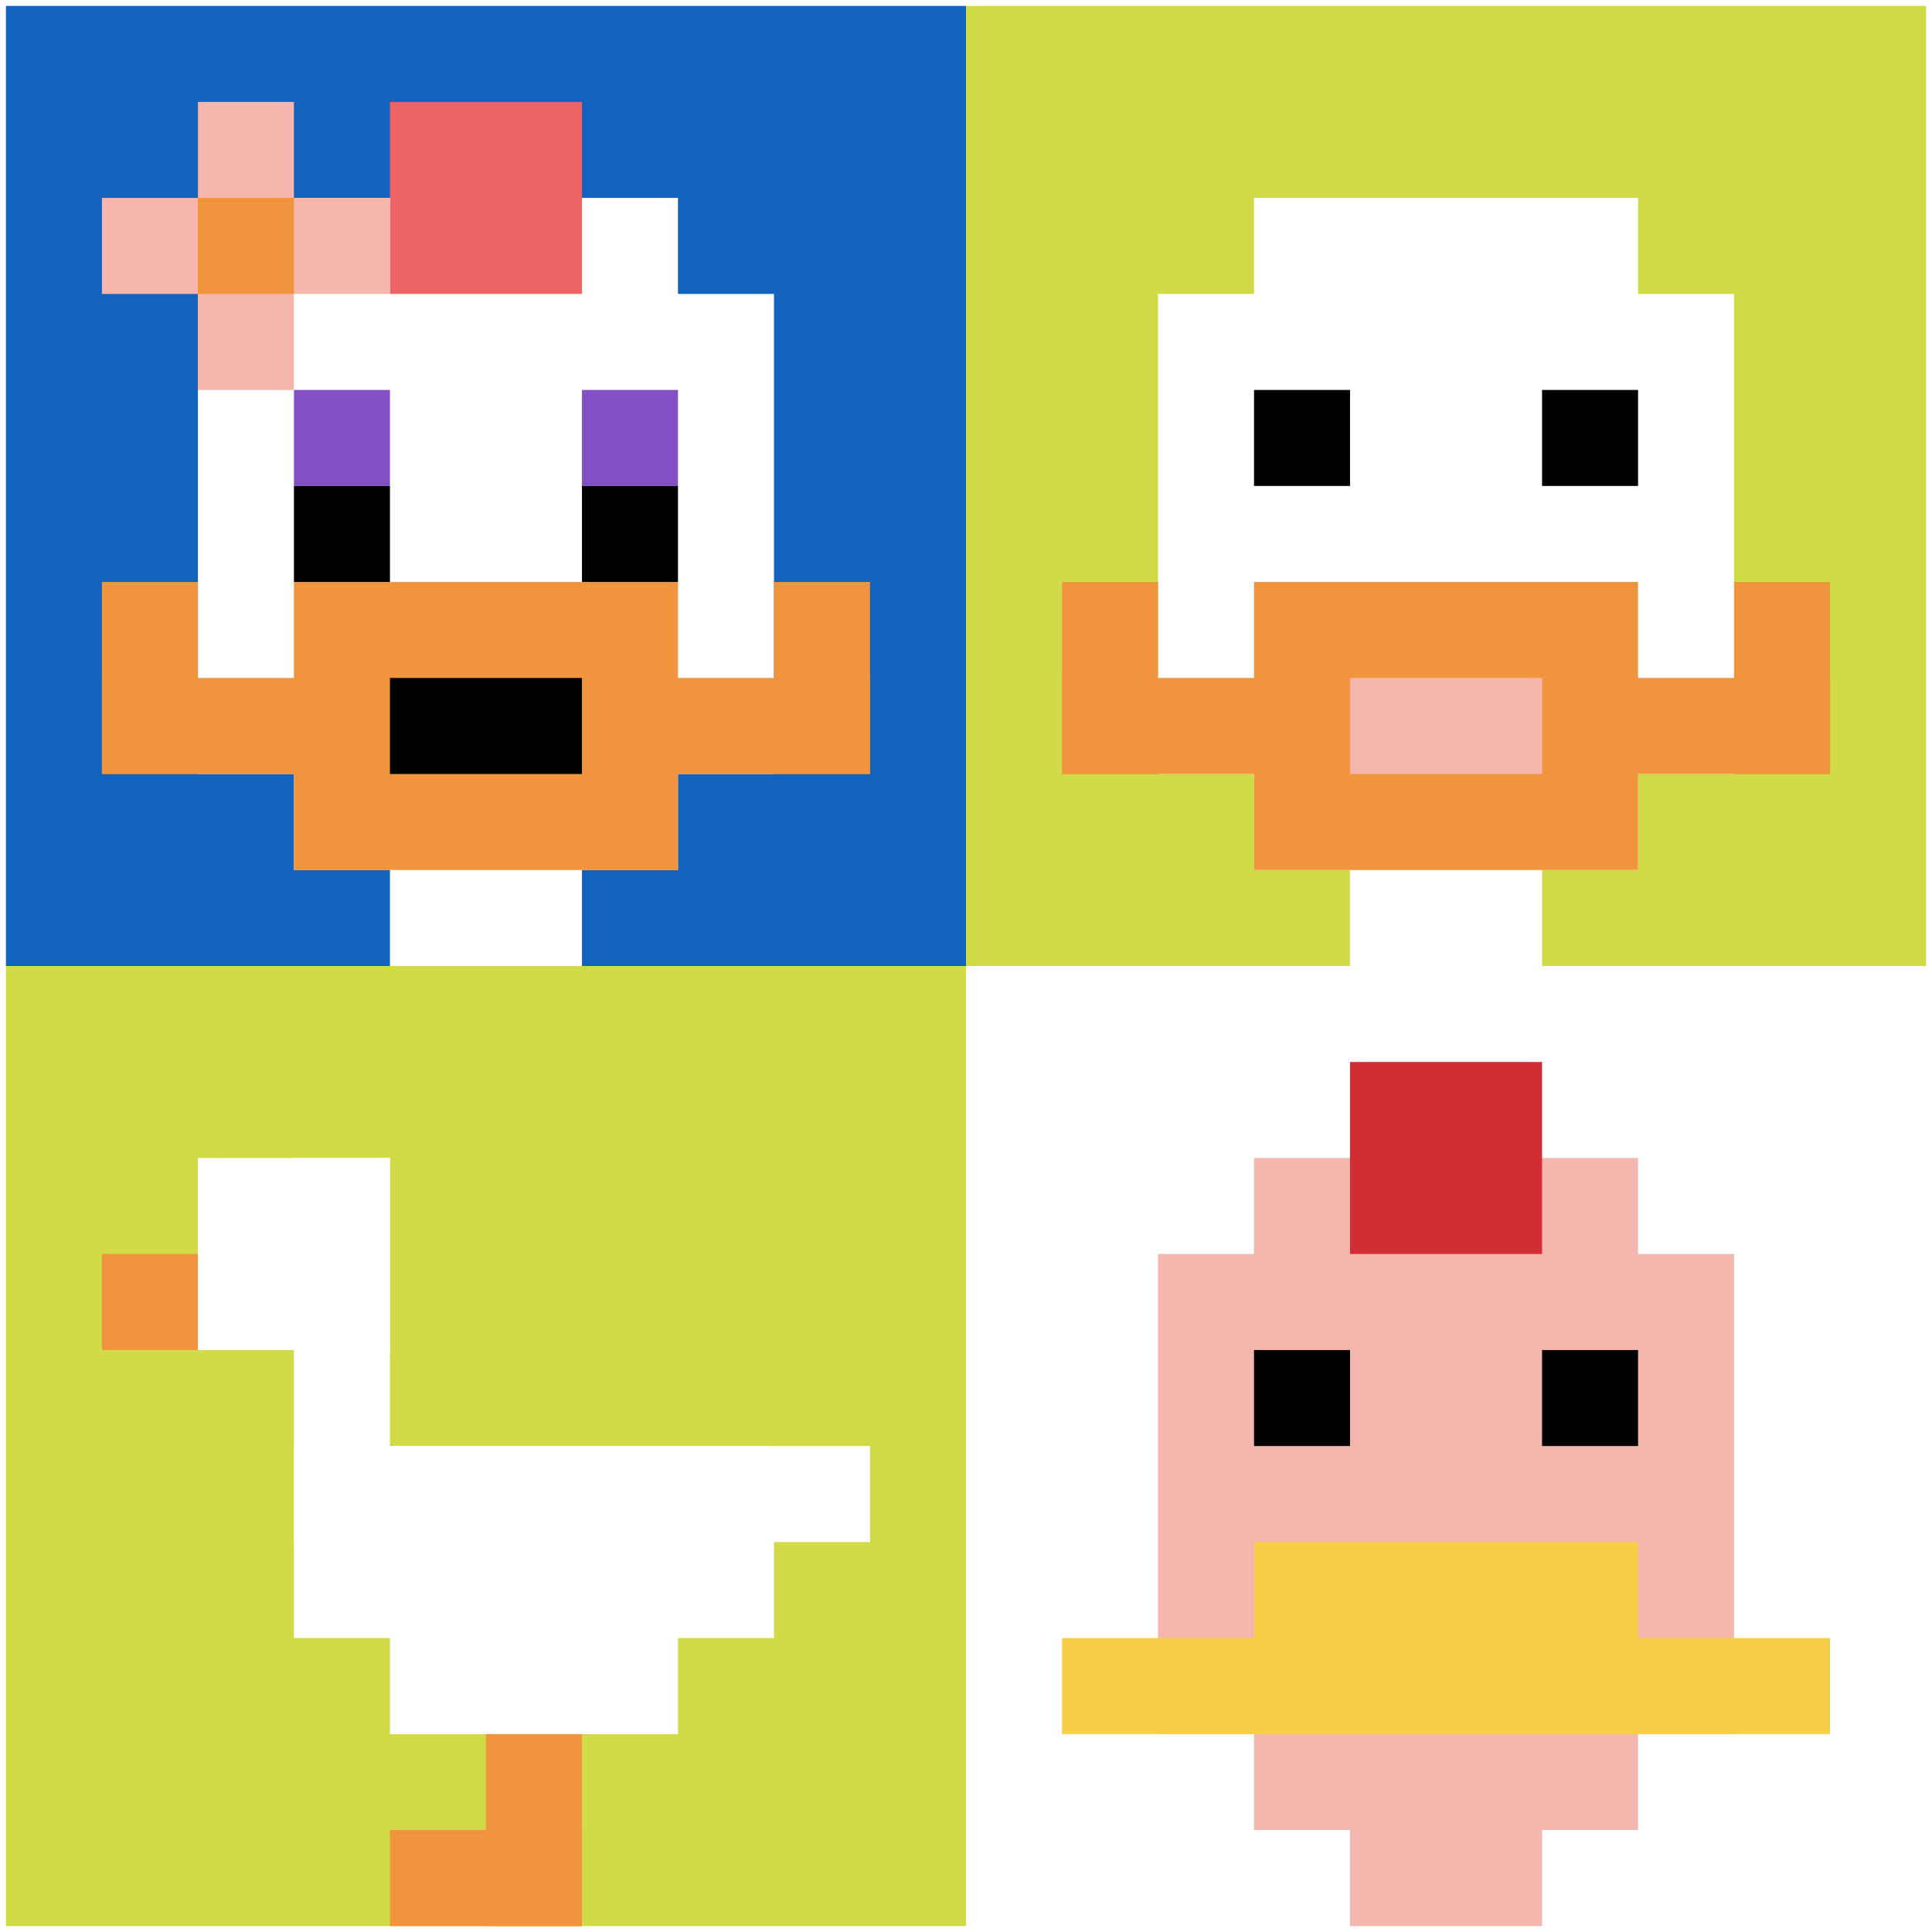 <svg xmlns="http://www.w3.org/2000/svg" version="1.1" width="653" height="653"><title>'goose-pfp-516832' by Dmitri Cherniak</title><desc>seed=516832
backgroundColor=#ffffff
padding=25
innerPadding=2
timeout=500
dimension=2
border=false
Save=function(){return n.handleSave()}
frame=228

Rendered at Sun Sep 15 2024 19:12:03 GMT+0100 (British Summer Time)
Generated in 1ms
</desc><defs></defs><rect width="100%" height="100%" fill="#ffffff"></rect><g><g id="0-0"><rect x="2" y="2" height="324.5" width="324.5" fill="#1263BD"></rect><g><rect id="2-2-3-2-4-7" x="99.35" y="66.9" width="129.8" height="227.15" fill="#ffffff"></rect><rect id="2-2-2-3-6-5" x="66.9" y="99.35" width="194.7" height="162.25" fill="#ffffff"></rect><rect id="2-2-4-8-2-2" x="131.8" y="261.6" width="64.9" height="64.9" fill="#ffffff"></rect><rect id="2-2-1-7-8-1" x="34.45" y="229.15" width="259.6" height="32.45" fill="#F0943E"></rect><rect id="2-2-3-6-4-3" x="99.35" y="196.7" width="129.8" height="97.35" fill="#F0943E"></rect><rect id="2-2-4-7-2-1" x="131.8" y="229.15" width="64.9" height="32.45" fill="#000000"></rect><rect id="2-2-1-6-1-2" x="34.45" y="196.7" width="32.45" height="64.9" fill="#F0943E"></rect><rect id="2-2-8-6-1-2" x="261.6" y="196.7" width="32.45" height="64.9" fill="#F0943E"></rect><rect id="2-2-3-4-1-1" x="99.35" y="131.8" width="32.45" height="32.45" fill="#834FC4"></rect><rect id="2-2-6-4-1-1" x="196.7" y="131.8" width="32.45" height="32.45" fill="#834FC4"></rect><rect id="2-2-3-5-1-1" x="99.35" y="164.25" width="32.45" height="32.45" fill="#000000"></rect><rect id="2-2-6-5-1-1" x="196.7" y="164.25" width="32.45" height="32.45" fill="#000000"></rect><rect id="2-2-4-1-2-2" x="131.8" y="34.45" width="64.9" height="64.9" fill="#EC6463"></rect><rect id="2-2-1-2-3-1" x="34.45" y="66.9" width="97.35" height="32.45" fill="#F4B6AD"></rect><rect id="2-2-2-1-1-3" x="66.9" y="34.45" width="32.45" height="97.35" fill="#F4B6AD"></rect><rect id="2-2-2-2-1-1" x="66.9" y="66.9" width="32.45" height="32.45" fill="#F0943E"></rect></g><rect x="2" y="2" stroke="white" stroke-width="0" height="324.5" width="324.5" fill="none"></rect></g><g id="1-0"><rect x="326.5" y="2" height="324.5" width="324.5" fill="#D1DB47"></rect><g><rect id="326.5-2-3-2-4-7" x="423.85" y="66.9" width="129.8" height="227.15" fill="#ffffff"></rect><rect id="326.5-2-2-3-6-5" x="391.4" y="99.35" width="194.7" height="162.25" fill="#ffffff"></rect><rect id="326.5-2-4-8-2-2" x="456.3" y="261.6" width="64.9" height="64.9" fill="#ffffff"></rect><rect id="326.5-2-1-7-8-1" x="358.95" y="229.15" width="259.6" height="32.45" fill="#F0943E"></rect><rect id="326.5-2-3-6-4-3" x="423.85" y="196.7" width="129.8" height="97.35" fill="#F0943E"></rect><rect id="326.5-2-4-7-2-1" x="456.3" y="229.15" width="64.9" height="32.45" fill="#F4B6AD"></rect><rect id="326.5-2-1-6-1-2" x="358.95" y="196.7" width="32.45" height="64.9" fill="#F0943E"></rect><rect id="326.5-2-8-6-1-2" x="586.1" y="196.7" width="32.45" height="64.9" fill="#F0943E"></rect><rect id="326.5-2-3-4-1-1" x="423.85" y="131.8" width="32.45" height="32.45" fill="#000000"></rect><rect id="326.5-2-6-4-1-1" x="521.2" y="131.8" width="32.45" height="32.45" fill="#000000"></rect></g><rect x="326.5" y="2" stroke="white" stroke-width="0" height="324.5" width="324.5" fill="none"></rect></g><g id="0-1"><rect x="2" y="326.5" height="324.5" width="324.5" fill="#D1DB47"></rect><g><rect id="2-326.5-2-2-2-2" x="66.9" y="391.4" width="64.9" height="64.9" fill="#ffffff"></rect><rect id="2-326.5-3-2-1-4" x="99.35" y="391.4" width="32.45" height="129.8" fill="#ffffff"></rect><rect id="2-326.5-4-5-5-1" x="131.8" y="488.75" width="162.25" height="32.45" fill="#ffffff"></rect><rect id="2-326.5-3-5-5-2" x="99.35" y="488.75" width="162.25" height="64.9" fill="#ffffff"></rect><rect id="2-326.5-4-5-3-3" x="131.8" y="488.75" width="97.35" height="97.35" fill="#ffffff"></rect><rect id="2-326.5-1-3-1-1" x="34.45" y="423.85" width="32.45" height="32.45" fill="#F0943E"></rect><rect id="2-326.5-5-8-1-2" x="164.25" y="586.1" width="32.45" height="64.9" fill="#F0943E"></rect><rect id="2-326.5-4-9-2-1" x="131.8" y="618.55" width="64.9" height="32.45" fill="#F0943E"></rect></g><rect x="2" y="326.5" stroke="white" stroke-width="0" height="324.5" width="324.5" fill="none"></rect></g><g id="1-1"><rect x="326.5" y="326.5" height="324.5" width="324.5" fill="#ffffff"></rect><g><rect id="326.5-326.5-3-2-4-7" x="423.85" y="391.4" width="129.8" height="227.15" fill="#F4B6AD"></rect><rect id="326.5-326.5-2-3-6-5" x="391.4" y="423.85" width="194.7" height="162.25" fill="#F4B6AD"></rect><rect id="326.5-326.5-4-8-2-2" x="456.3" y="586.1" width="64.9" height="64.9" fill="#F4B6AD"></rect><rect id="326.5-326.5-1-7-8-1" x="358.95" y="553.65" width="259.6" height="32.45" fill="#F7CF46"></rect><rect id="326.5-326.5-3-6-4-2" x="423.85" y="521.2" width="129.8" height="64.9" fill="#F7CF46"></rect><rect id="326.5-326.5-3-4-1-1" x="423.85" y="456.3" width="32.45" height="32.45" fill="#000000"></rect><rect id="326.5-326.5-6-4-1-1" x="521.2" y="456.3" width="32.45" height="32.45" fill="#000000"></rect><rect id="326.5-326.5-4-1-2-2" x="456.3" y="358.95" width="64.9" height="64.9" fill="#D12D35"></rect></g><rect x="326.5" y="326.5" stroke="white" stroke-width="0" height="324.5" width="324.5" fill="none"></rect></g></g></svg>